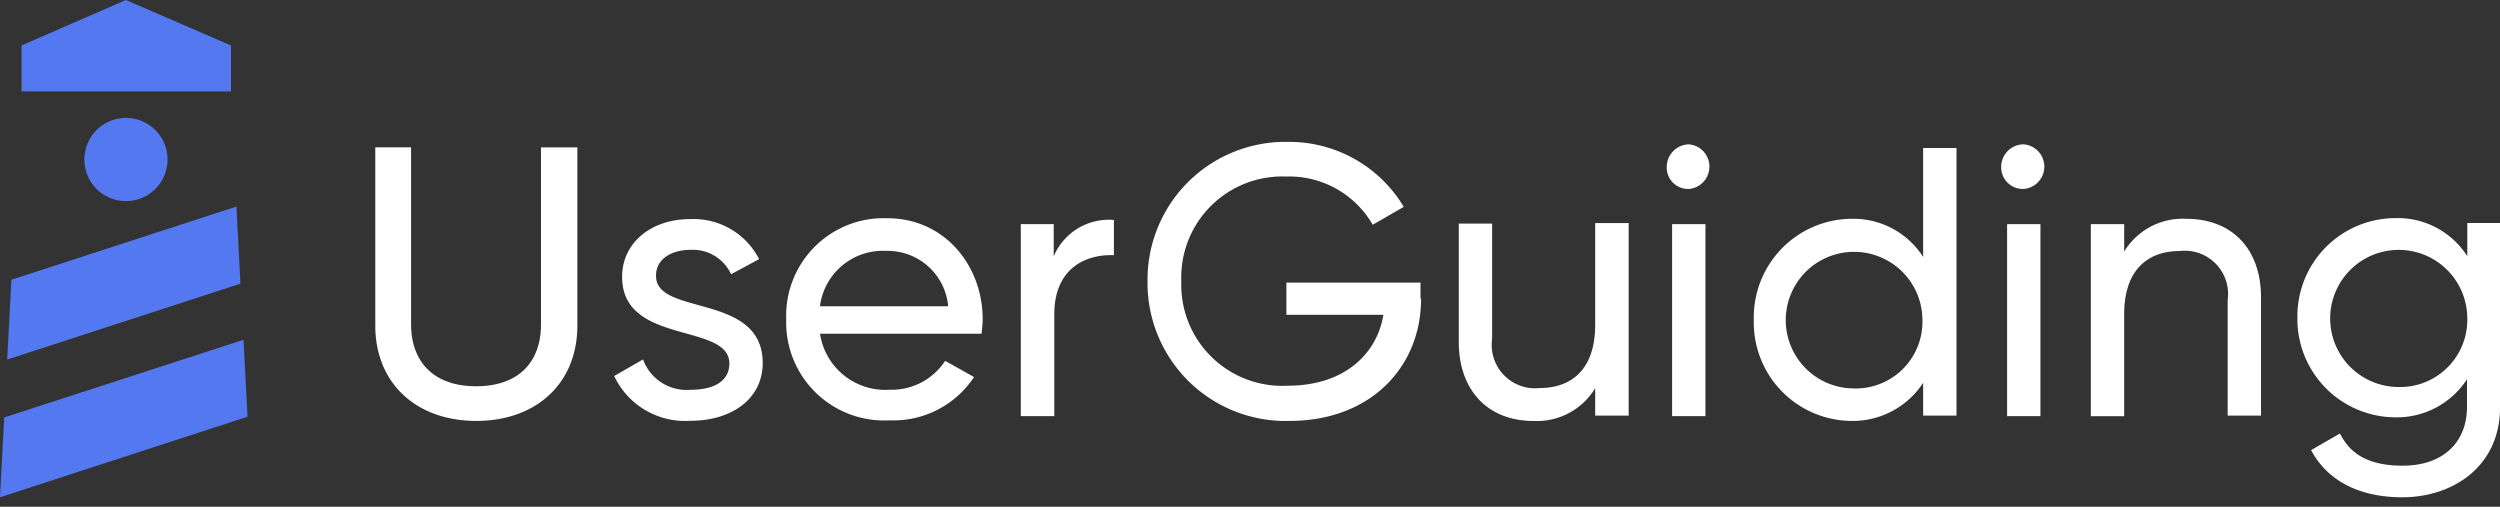 <svg xmlns="http://www.w3.org/2000/svg" width="148" height="30" fill="none"><rect width="100%" height="100%" fill="#333333" stroke="none"/><path fill="#fff" d="M22.217 19.27V8.724h2.119V19.2c0 2.188 1.307 3.666 3.845 3.666s3.846-1.444 3.846-3.666V8.725h2.153v10.544c0 3.461-2.47 5.649-5.982 5.649s-5.981-2.188-5.981-5.649M45.152 21.492c0 2.119-1.837 3.418-4.272 3.418a4.64 4.64 0 0 1-4.52-2.65l1.708-.982a2.75 2.75 0 0 0 2.855 1.795c1.196 0 2.255-.42 2.255-1.556 0-2.435-6.349-1.06-6.349-5.127 0-2.008 1.71-3.418 4.017-3.418a4.36 4.36 0 0 1 4.093 2.367l-1.658.897a2.495 2.495 0 0 0-2.435-1.444c-1.017 0-2.008.496-2.008 1.513-.069 2.435 6.314.99 6.314 5.187M52.672 23.072a3.78 3.78 0 0 0 3.281-1.71l1.71.958a5.72 5.72 0 0 1-5.008 2.564 5.8 5.8 0 0 1-6.11-5.982 5.77 5.77 0 0 1 5.982-5.982c3.418 0 5.648 2.829 5.648 5.982q-.01.43-.068.854h-9.562a3.905 3.905 0 0 0 4.127 3.316m-4.127-4.94h7.588a3.6 3.6 0 0 0-3.675-3.28 3.75 3.75 0 0 0-3.913 3.255zM65.943 13.023v2.085c-1.709-.069-3.529.811-3.529 3.495v6.033h-1.982V13.27h1.948v1.905a3.54 3.54 0 0 1 3.563-2.153M84.128 17.68c0 4.06-3 7.238-7.794 7.238a8.17 8.17 0 0 1-8.4-8.254A8.16 8.16 0 0 1 76.266 8.4a7.9 7.9 0 0 1 6.836 3.846l-1.837 1.06a5.7 5.7 0 0 0-5.127-2.855 5.98 5.98 0 0 0-6.204 6.212 5.98 5.98 0 0 0 6.315 6.17c3.281 0 5.255-1.828 5.648-4.196h-5.742v-1.905h7.938v.948zM96.417 13.237v11.365h-1.982V22.98a4.03 4.03 0 0 1-3.666 1.94c-2.65 0-4.41-1.77-4.41-4.692v-6.99h1.974v6.836a2.564 2.564 0 0 0 2.82 2.897c1.837 0 3.282-1.06 3.282-3.742v-6.025h1.982zM98.672 9.852a1.34 1.34 0 0 1 1.307-1.307 1.32 1.32 0 0 1 1.218 1.32 1.323 1.323 0 0 1-1.218 1.32 1.264 1.264 0 0 1-1.307-1.333m.316 3.418h1.974v11.366h-1.974zM115.824 8.682v15.92h-1.974v-1.94a4.98 4.98 0 0 1-4.273 2.256 5.82 5.82 0 0 1-5.359-3.722 5.8 5.8 0 0 1-.392-2.26 5.835 5.835 0 0 1 3.509-5.502 5.8 5.8 0 0 1 2.242-.48 4.9 4.9 0 0 1 4.273 2.256V8.76h1.974zm-2.017 10.254a4.04 4.04 0 0 0-2.505-3.721 4.043 4.043 0 1 0-1.545 7.78 3.94 3.94 0 0 0 2.905-1.164 3.95 3.95 0 0 0 1.145-2.912zM118.47 9.852a1.335 1.335 0 0 1 1.333-1.307 1.324 1.324 0 0 1 0 2.64 1.285 1.285 0 0 1-1.246-.814 1.3 1.3 0 0 1-.087-.519m.35 3.418h1.974v11.366h-1.974zM133.852 17.612v6.99h-1.974v-6.836a2.57 2.57 0 0 0-.706-2.154 2.56 2.56 0 0 0-2.139-.751c-1.829 0-3.282 1.06-3.282 3.742v6.034h-1.974V13.27h1.974v1.624a4.05 4.05 0 0 1 3.675-1.94c2.7 0 4.426 1.769 4.426 4.657M148.004 13.237v10.87c0 3.53-2.82 5.332-5.785 5.332-2.564 0-4.452-.991-5.401-2.794l1.709-.983c.53 1.06 1.487 1.906 3.709 1.906 2.358 0 3.811-1.342 3.811-3.495v-1.624a4.95 4.95 0 0 1-4.272 2.256 5.82 5.82 0 0 1-5.769-5.905 5.81 5.81 0 0 1 5.786-5.887 4.88 4.88 0 0 1 4.272 2.256v-1.966h1.94zm-1.94 5.615a4.059 4.059 0 1 0-4.059 4.059 3.98 3.98 0 0 0 4.059-4.06"/><path fill="#5478F0" d="M7.45 11.905a2.462 2.462 0 1 0-2.265-1.514 2.45 2.45 0 0 0 2.266 1.514M14.416 20.115.248 24.713 0 29.438l14.655-4.768zM13.996 12.229.674 16.56l-.248 4.726 13.809-4.495zM13.673 5.41h-12.4V2.691L7.452 0l6.22 2.692z"/></svg>